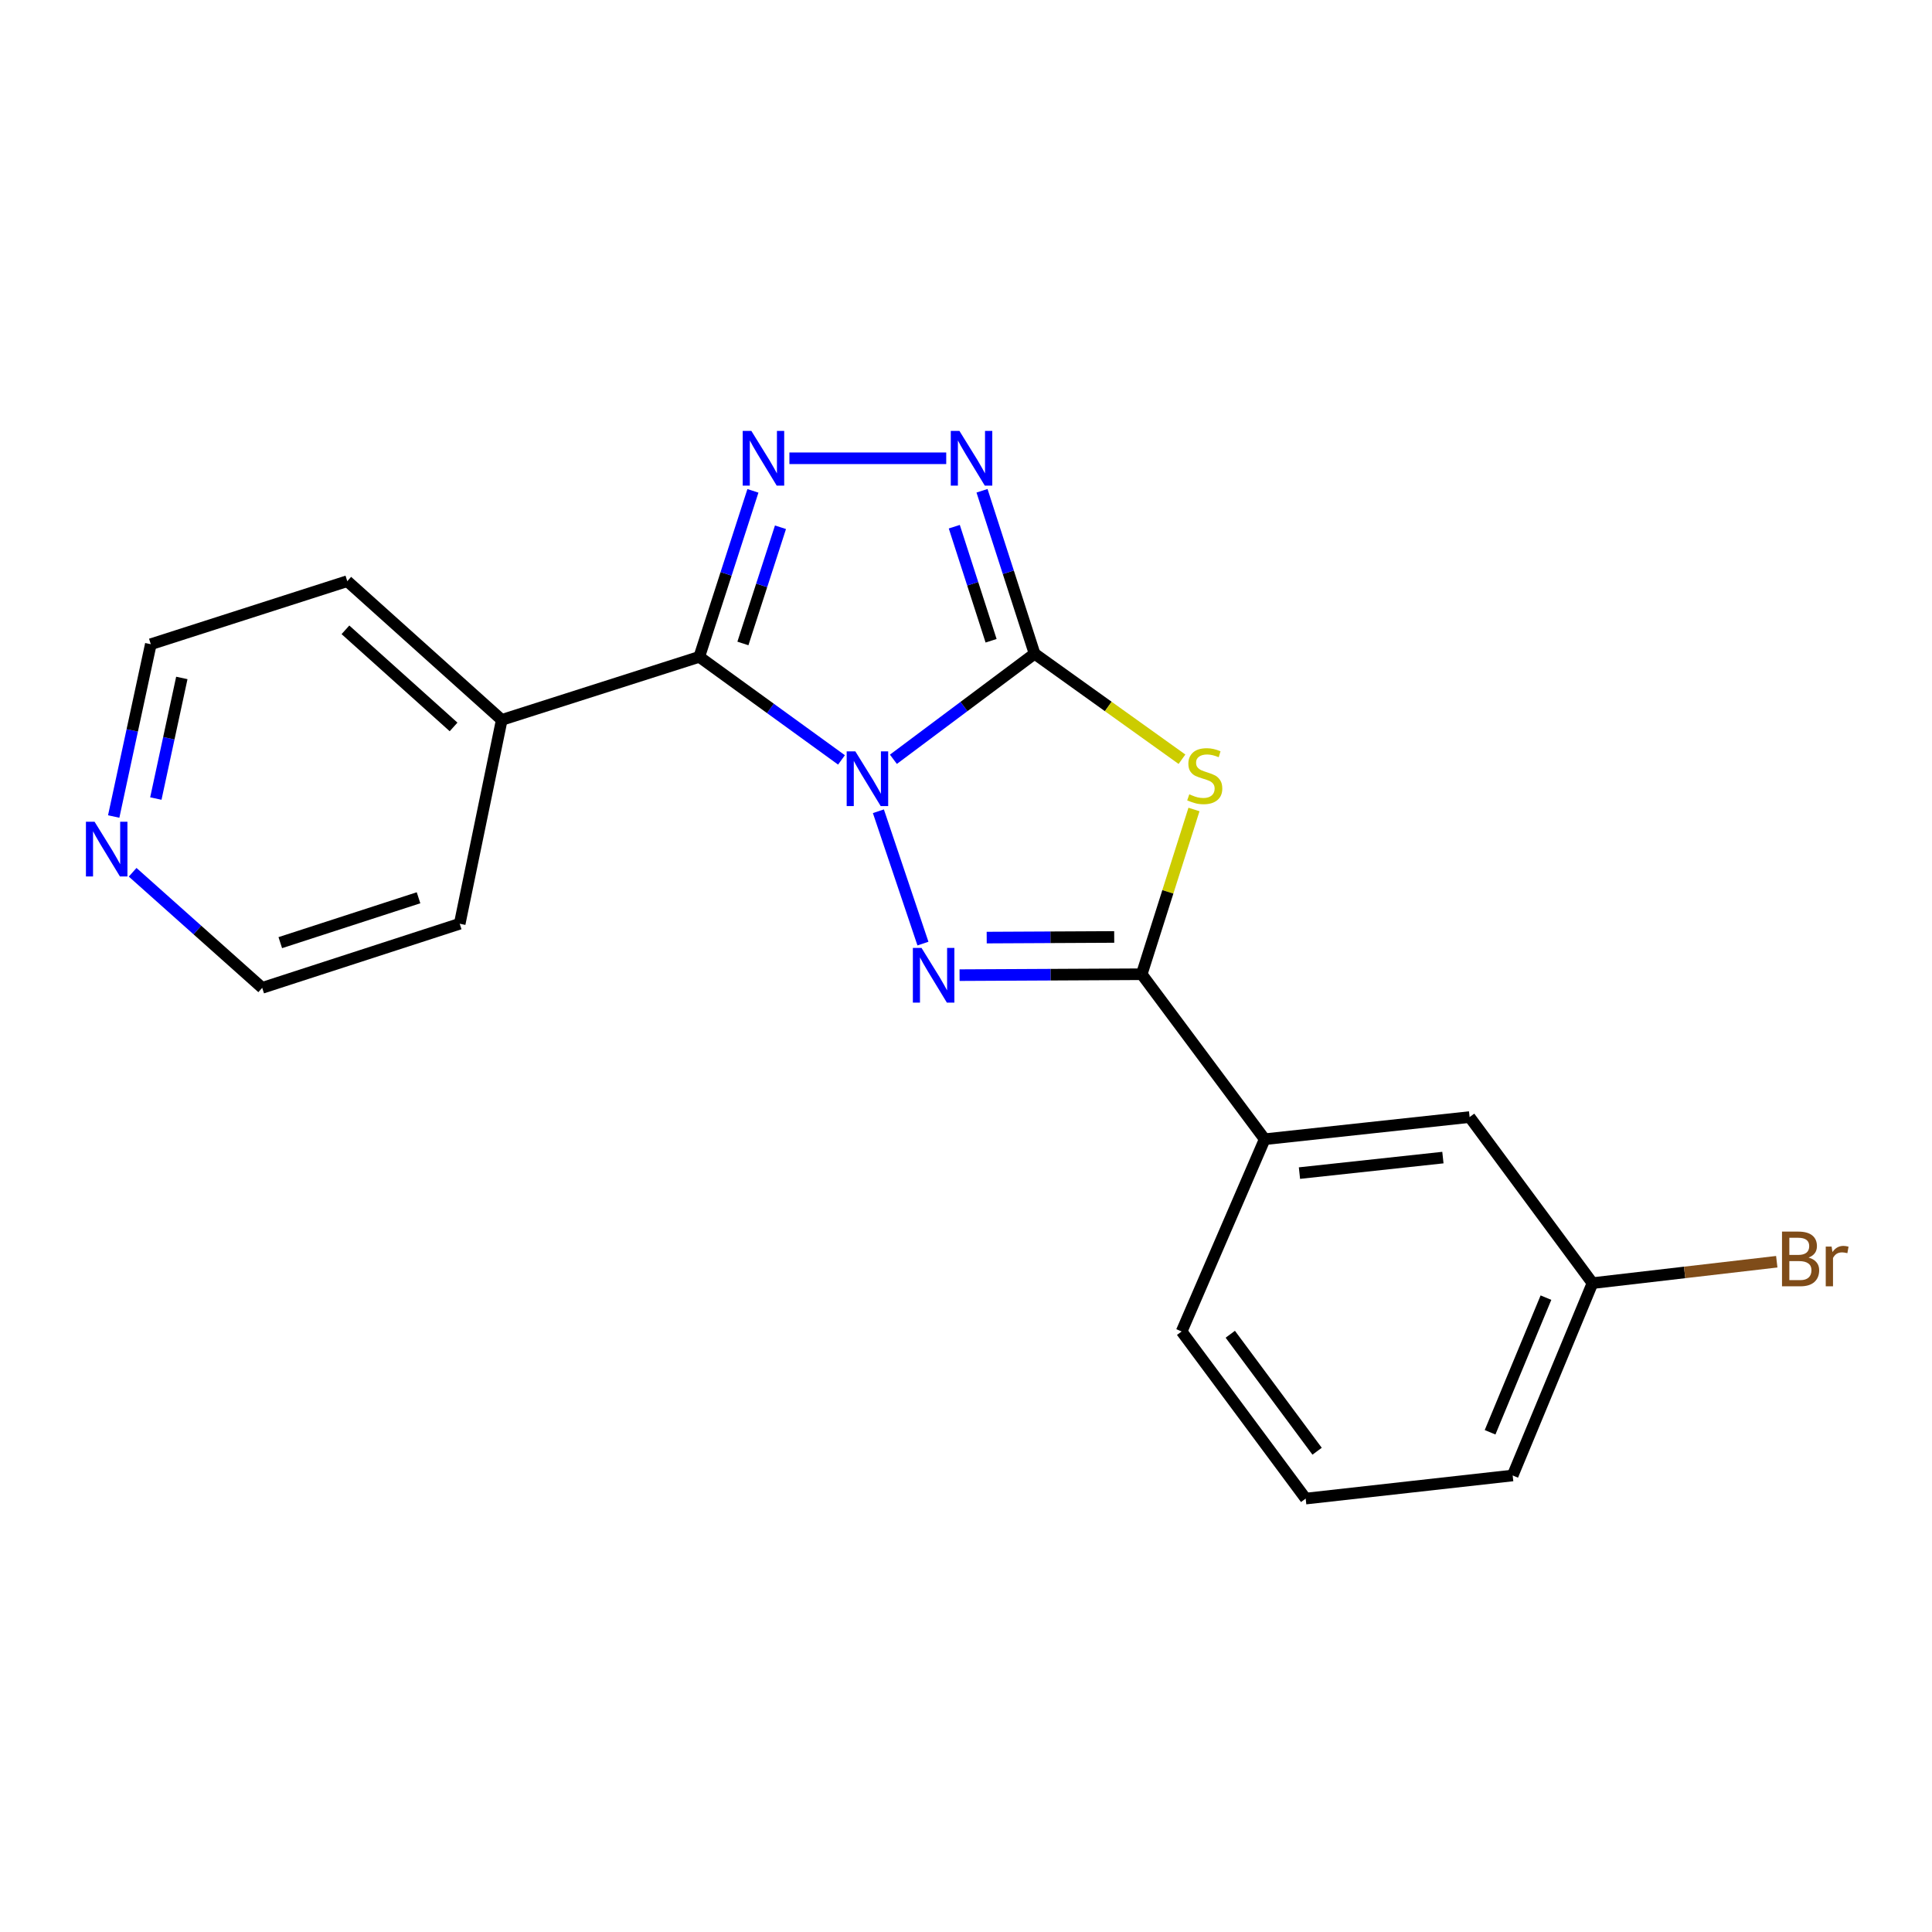 <?xml version='1.0' encoding='iso-8859-1'?>
<svg version='1.1' baseProfile='full'
              xmlns='http://www.w3.org/2000/svg'
                      xmlns:rdkit='http://www.rdkit.org/xml'
                      xmlns:xlink='http://www.w3.org/1999/xlink'
                  xml:space='preserve'
width='1000px' height='1000px' viewBox='0 0 1000 1000'>
<!-- END OF HEADER -->
<rect style='opacity:1.0;fill:#FFFFFF;stroke:none' width='1000' height='1000' x='0' y='0'> </rect>
<path class='bond-0' d='M 462.422,393.008 L 498.96,365.686' style='fill:none;fill-rule:evenodd;stroke:#0000FF;stroke-width:6px;stroke-linecap:butt;stroke-linejoin:miter;stroke-opacity:1' />
<path class='bond-0' d='M 498.96,365.686 L 535.498,338.363' style='fill:none;fill-rule:evenodd;stroke:#000000;stroke-width:6px;stroke-linecap:butt;stroke-linejoin:miter;stroke-opacity:1' />
<path class='bond-1' d='M 454.653,419.903 L 477.717,488.401' style='fill:none;fill-rule:evenodd;stroke:#0000FF;stroke-width:6px;stroke-linecap:butt;stroke-linejoin:miter;stroke-opacity:1' />
<path class='bond-2' d='M 435.554,393.33 L 398.745,366.659' style='fill:none;fill-rule:evenodd;stroke:#0000FF;stroke-width:6px;stroke-linecap:butt;stroke-linejoin:miter;stroke-opacity:1' />
<path class='bond-2' d='M 398.745,366.659 L 361.937,339.988' style='fill:none;fill-rule:evenodd;stroke:#000000;stroke-width:6px;stroke-linecap:butt;stroke-linejoin:miter;stroke-opacity:1' />
<path class='bond-3' d='M 535.498,338.363 L 573.642,365.669' style='fill:none;fill-rule:evenodd;stroke:#000000;stroke-width:6px;stroke-linecap:butt;stroke-linejoin:miter;stroke-opacity:1' />
<path class='bond-3' d='M 573.642,365.669 L 611.786,392.975' style='fill:none;fill-rule:evenodd;stroke:#CCCC00;stroke-width:6px;stroke-linecap:butt;stroke-linejoin:miter;stroke-opacity:1' />
<path class='bond-6' d='M 535.498,338.363 L 521.893,296.191' style='fill:none;fill-rule:evenodd;stroke:#000000;stroke-width:6px;stroke-linecap:butt;stroke-linejoin:miter;stroke-opacity:1' />
<path class='bond-6' d='M 521.893,296.191 L 508.289,254.02' style='fill:none;fill-rule:evenodd;stroke:#0000FF;stroke-width:6px;stroke-linecap:butt;stroke-linejoin:miter;stroke-opacity:1' />
<path class='bond-6' d='M 512.985,331.657 L 503.462,302.137' style='fill:none;fill-rule:evenodd;stroke:#000000;stroke-width:6px;stroke-linecap:butt;stroke-linejoin:miter;stroke-opacity:1' />
<path class='bond-6' d='M 503.462,302.137 L 493.939,272.617' style='fill:none;fill-rule:evenodd;stroke:#0000FF;stroke-width:6px;stroke-linecap:butt;stroke-linejoin:miter;stroke-opacity:1' />
<path class='bond-4' d='M 496.672,504.734 L 543.812,504.498' style='fill:none;fill-rule:evenodd;stroke:#0000FF;stroke-width:6px;stroke-linecap:butt;stroke-linejoin:miter;stroke-opacity:1' />
<path class='bond-4' d='M 543.812,504.498 L 590.952,504.263' style='fill:none;fill-rule:evenodd;stroke:#000000;stroke-width:6px;stroke-linecap:butt;stroke-linejoin:miter;stroke-opacity:1' />
<path class='bond-4' d='M 510.717,485.296 L 543.715,485.131' style='fill:none;fill-rule:evenodd;stroke:#0000FF;stroke-width:6px;stroke-linecap:butt;stroke-linejoin:miter;stroke-opacity:1' />
<path class='bond-4' d='M 543.715,485.131 L 576.713,484.967' style='fill:none;fill-rule:evenodd;stroke:#000000;stroke-width:6px;stroke-linecap:butt;stroke-linejoin:miter;stroke-opacity:1' />
<path class='bond-5' d='M 361.937,339.988 L 375.825,297.025' style='fill:none;fill-rule:evenodd;stroke:#000000;stroke-width:6px;stroke-linecap:butt;stroke-linejoin:miter;stroke-opacity:1' />
<path class='bond-5' d='M 375.825,297.025 L 389.712,254.063' style='fill:none;fill-rule:evenodd;stroke:#0000FF;stroke-width:6px;stroke-linecap:butt;stroke-linejoin:miter;stroke-opacity:1' />
<path class='bond-5' d='M 384.531,333.056 L 394.253,302.982' style='fill:none;fill-rule:evenodd;stroke:#000000;stroke-width:6px;stroke-linecap:butt;stroke-linejoin:miter;stroke-opacity:1' />
<path class='bond-5' d='M 394.253,302.982 L 403.974,272.909' style='fill:none;fill-rule:evenodd;stroke:#0000FF;stroke-width:6px;stroke-linecap:butt;stroke-linejoin:miter;stroke-opacity:1' />
<path class='bond-8' d='M 361.937,339.988 L 259.701,372.621' style='fill:none;fill-rule:evenodd;stroke:#000000;stroke-width:6px;stroke-linecap:butt;stroke-linejoin:miter;stroke-opacity:1' />
<path class='bond-20' d='M 617.999,418.991 L 604.475,461.627' style='fill:none;fill-rule:evenodd;stroke:#CCCC00;stroke-width:6px;stroke-linecap:butt;stroke-linejoin:miter;stroke-opacity:1' />
<path class='bond-20' d='M 604.475,461.627 L 590.952,504.263' style='fill:none;fill-rule:evenodd;stroke:#000000;stroke-width:6px;stroke-linecap:butt;stroke-linejoin:miter;stroke-opacity:1' />
<path class='bond-7' d='M 590.952,504.263 L 654.604,589.66' style='fill:none;fill-rule:evenodd;stroke:#000000;stroke-width:6px;stroke-linecap:butt;stroke-linejoin:miter;stroke-opacity:1' />
<path class='bond-21' d='M 408.595,237.203 L 489.767,237.203' style='fill:none;fill-rule:evenodd;stroke:#0000FF;stroke-width:6px;stroke-linecap:butt;stroke-linejoin:miter;stroke-opacity:1' />
<path class='bond-9' d='M 654.604,589.66 L 760.671,578.191' style='fill:none;fill-rule:evenodd;stroke:#000000;stroke-width:6px;stroke-linecap:butt;stroke-linejoin:miter;stroke-opacity:1' />
<path class='bond-9' d='M 672.597,607.195 L 746.843,599.166' style='fill:none;fill-rule:evenodd;stroke:#000000;stroke-width:6px;stroke-linecap:butt;stroke-linejoin:miter;stroke-opacity:1' />
<path class='bond-13' d='M 654.604,589.66 L 611.61,689.174' style='fill:none;fill-rule:evenodd;stroke:#000000;stroke-width:6px;stroke-linecap:butt;stroke-linejoin:miter;stroke-opacity:1' />
<path class='bond-17' d='M 259.701,372.621 L 237.945,478.128' style='fill:none;fill-rule:evenodd;stroke:#000000;stroke-width:6px;stroke-linecap:butt;stroke-linejoin:miter;stroke-opacity:1' />
<path class='bond-18' d='M 259.701,372.621 L 179.747,300.812' style='fill:none;fill-rule:evenodd;stroke:#000000;stroke-width:6px;stroke-linecap:butt;stroke-linejoin:miter;stroke-opacity:1' />
<path class='bond-18' d='M 234.767,376.258 L 178.8,325.993' style='fill:none;fill-rule:evenodd;stroke:#000000;stroke-width:6px;stroke-linecap:butt;stroke-linejoin:miter;stroke-opacity:1' />
<path class='bond-11' d='M 760.671,578.191 L 824.27,664.148' style='fill:none;fill-rule:evenodd;stroke:#000000;stroke-width:6px;stroke-linecap:butt;stroke-linejoin:miter;stroke-opacity:1' />
<path class='bond-10' d='M 58.852,422.629 L 68.456,378.038' style='fill:none;fill-rule:evenodd;stroke:#0000FF;stroke-width:6px;stroke-linecap:butt;stroke-linejoin:miter;stroke-opacity:1' />
<path class='bond-10' d='M 68.456,378.038 L 78.06,333.446' style='fill:none;fill-rule:evenodd;stroke:#000000;stroke-width:6px;stroke-linecap:butt;stroke-linejoin:miter;stroke-opacity:1' />
<path class='bond-10' d='M 80.666,413.33 L 87.389,382.115' style='fill:none;fill-rule:evenodd;stroke:#0000FF;stroke-width:6px;stroke-linecap:butt;stroke-linejoin:miter;stroke-opacity:1' />
<path class='bond-10' d='M 87.389,382.115 L 94.112,350.901' style='fill:none;fill-rule:evenodd;stroke:#000000;stroke-width:6px;stroke-linecap:butt;stroke-linejoin:miter;stroke-opacity:1' />
<path class='bond-22' d='M 68.655,451.487 L 102.187,481.399' style='fill:none;fill-rule:evenodd;stroke:#0000FF;stroke-width:6px;stroke-linecap:butt;stroke-linejoin:miter;stroke-opacity:1' />
<path class='bond-22' d='M 102.187,481.399 L 135.72,511.31' style='fill:none;fill-rule:evenodd;stroke:#000000;stroke-width:6px;stroke-linecap:butt;stroke-linejoin:miter;stroke-opacity:1' />
<path class='bond-12' d='M 824.27,664.148 L 871.961,658.608' style='fill:none;fill-rule:evenodd;stroke:#000000;stroke-width:6px;stroke-linecap:butt;stroke-linejoin:miter;stroke-opacity:1' />
<path class='bond-12' d='M 871.961,658.608 L 919.652,653.067' style='fill:none;fill-rule:evenodd;stroke:#7F4C19;stroke-width:6px;stroke-linecap:butt;stroke-linejoin:miter;stroke-opacity:1' />
<path class='bond-23' d='M 824.27,664.148 L 782.954,763.705' style='fill:none;fill-rule:evenodd;stroke:#000000;stroke-width:6px;stroke-linecap:butt;stroke-linejoin:miter;stroke-opacity:1' />
<path class='bond-23' d='M 800.185,671.658 L 771.263,741.348' style='fill:none;fill-rule:evenodd;stroke:#000000;stroke-width:6px;stroke-linecap:butt;stroke-linejoin:miter;stroke-opacity:1' />
<path class='bond-14' d='M 611.61,689.174 L 675.811,775.669' style='fill:none;fill-rule:evenodd;stroke:#000000;stroke-width:6px;stroke-linecap:butt;stroke-linejoin:miter;stroke-opacity:1' />
<path class='bond-14' d='M 636.791,690.606 L 681.732,751.152' style='fill:none;fill-rule:evenodd;stroke:#000000;stroke-width:6px;stroke-linecap:butt;stroke-linejoin:miter;stroke-opacity:1' />
<path class='bond-19' d='M 675.811,775.669 L 782.954,763.705' style='fill:none;fill-rule:evenodd;stroke:#000000;stroke-width:6px;stroke-linecap:butt;stroke-linejoin:miter;stroke-opacity:1' />
<path class='bond-15' d='M 135.72,511.31 L 237.945,478.128' style='fill:none;fill-rule:evenodd;stroke:#000000;stroke-width:6px;stroke-linecap:butt;stroke-linejoin:miter;stroke-opacity:1' />
<path class='bond-15' d='M 145.074,487.912 L 216.632,464.684' style='fill:none;fill-rule:evenodd;stroke:#000000;stroke-width:6px;stroke-linecap:butt;stroke-linejoin:miter;stroke-opacity:1' />
<path class='bond-16' d='M 78.06,333.446 L 179.747,300.812' style='fill:none;fill-rule:evenodd;stroke:#000000;stroke-width:6px;stroke-linecap:butt;stroke-linejoin:miter;stroke-opacity:1' />
<path  class='atom-0' d='M 442.721 388.899
L 452.001 403.899
Q 452.921 405.379, 454.401 408.059
Q 455.881 410.739, 455.961 410.899
L 455.961 388.899
L 459.721 388.899
L 459.721 417.219
L 455.841 417.219
L 445.881 400.819
Q 444.721 398.899, 443.481 396.699
Q 442.281 394.499, 441.921 393.819
L 441.921 417.219
L 438.241 417.219
L 438.241 388.899
L 442.721 388.899
' fill='#0000FF'/>
<path  class='atom-2' d='M 476.979 490.641
L 486.259 505.641
Q 487.179 507.121, 488.659 509.801
Q 490.139 512.481, 490.219 512.641
L 490.219 490.641
L 493.979 490.641
L 493.979 518.961
L 490.099 518.961
L 480.139 502.561
Q 478.979 500.641, 477.739 498.441
Q 476.539 496.241, 476.179 495.561
L 476.179 518.961
L 472.499 518.961
L 472.499 490.641
L 476.979 490.641
' fill='#0000FF'/>
<path  class='atom-4' d='M 615.574 411.133
Q 615.894 411.253, 617.214 411.813
Q 618.534 412.373, 619.974 412.733
Q 621.454 413.053, 622.894 413.053
Q 625.574 413.053, 627.134 411.773
Q 628.694 410.453, 628.694 408.173
Q 628.694 406.613, 627.894 405.653
Q 627.134 404.693, 625.934 404.173
Q 624.734 403.653, 622.734 403.053
Q 620.214 402.293, 618.694 401.573
Q 617.214 400.853, 616.134 399.333
Q 615.094 397.813, 615.094 395.253
Q 615.094 391.693, 617.494 389.493
Q 619.934 387.293, 624.734 387.293
Q 628.014 387.293, 631.734 388.853
L 630.814 391.933
Q 627.414 390.533, 624.854 390.533
Q 622.094 390.533, 620.574 391.693
Q 619.054 392.813, 619.094 394.773
Q 619.094 396.293, 619.854 397.213
Q 620.654 398.133, 621.774 398.653
Q 622.934 399.173, 624.854 399.773
Q 627.414 400.573, 628.934 401.373
Q 630.454 402.173, 631.534 403.813
Q 632.654 405.413, 632.654 408.173
Q 632.654 412.093, 630.014 414.213
Q 627.414 416.293, 623.054 416.293
Q 620.534 416.293, 618.614 415.733
Q 616.734 415.213, 614.494 414.293
L 615.574 411.133
' fill='#CCCC00'/>
<path  class='atom-6' d='M 388.902 223.043
L 398.182 238.043
Q 399.102 239.523, 400.582 242.203
Q 402.062 244.883, 402.142 245.043
L 402.142 223.043
L 405.902 223.043
L 405.902 251.363
L 402.022 251.363
L 392.062 234.963
Q 390.902 233.043, 389.662 230.843
Q 388.462 228.643, 388.102 227.963
L 388.102 251.363
L 384.422 251.363
L 384.422 223.043
L 388.902 223.043
' fill='#0000FF'/>
<path  class='atom-7' d='M 496.604 223.043
L 505.884 238.043
Q 506.804 239.523, 508.284 242.203
Q 509.764 244.883, 509.844 245.043
L 509.844 223.043
L 513.604 223.043
L 513.604 251.363
L 509.724 251.363
L 499.764 234.963
Q 498.604 233.043, 497.364 230.843
Q 496.164 228.643, 495.804 227.963
L 495.804 251.363
L 492.124 251.363
L 492.124 223.043
L 496.604 223.043
' fill='#0000FF'/>
<path  class='atom-11' d='M 48.958 425.342
L 58.238 440.342
Q 59.158 441.822, 60.638 444.502
Q 62.118 447.182, 62.198 447.342
L 62.198 425.342
L 65.958 425.342
L 65.958 453.662
L 62.078 453.662
L 52.118 437.262
Q 50.958 435.342, 49.718 433.142
Q 48.518 430.942, 48.158 430.262
L 48.158 453.662
L 44.478 453.662
L 44.478 425.342
L 48.958 425.342
' fill='#0000FF'/>
<path  class='atom-13' d='M 936.123 650.915
Q 938.843 651.675, 940.203 653.355
Q 941.603 654.995, 941.603 657.435
Q 941.603 661.355, 939.083 663.595
Q 936.603 665.795, 931.883 665.795
L 922.363 665.795
L 922.363 637.475
L 930.723 637.475
Q 935.563 637.475, 938.003 639.435
Q 940.443 641.395, 940.443 644.995
Q 940.443 649.275, 936.123 650.915
M 926.163 640.675
L 926.163 649.555
L 930.723 649.555
Q 933.523 649.555, 934.963 648.435
Q 936.443 647.275, 936.443 644.995
Q 936.443 640.675, 930.723 640.675
L 926.163 640.675
M 931.883 662.595
Q 934.643 662.595, 936.123 661.275
Q 937.603 659.955, 937.603 657.435
Q 937.603 655.115, 935.963 653.955
Q 934.363 652.755, 931.283 652.755
L 926.163 652.755
L 926.163 662.595
L 931.883 662.595
' fill='#7F4C19'/>
<path  class='atom-13' d='M 948.043 645.235
L 948.483 648.075
Q 950.643 644.875, 954.163 644.875
Q 955.283 644.875, 956.803 645.275
L 956.203 648.635
Q 954.483 648.235, 953.523 648.235
Q 951.843 648.235, 950.723 648.915
Q 949.643 649.555, 948.763 651.115
L 948.763 665.795
L 945.003 665.795
L 945.003 645.235
L 948.043 645.235
' fill='#7F4C19'/>
</svg>
